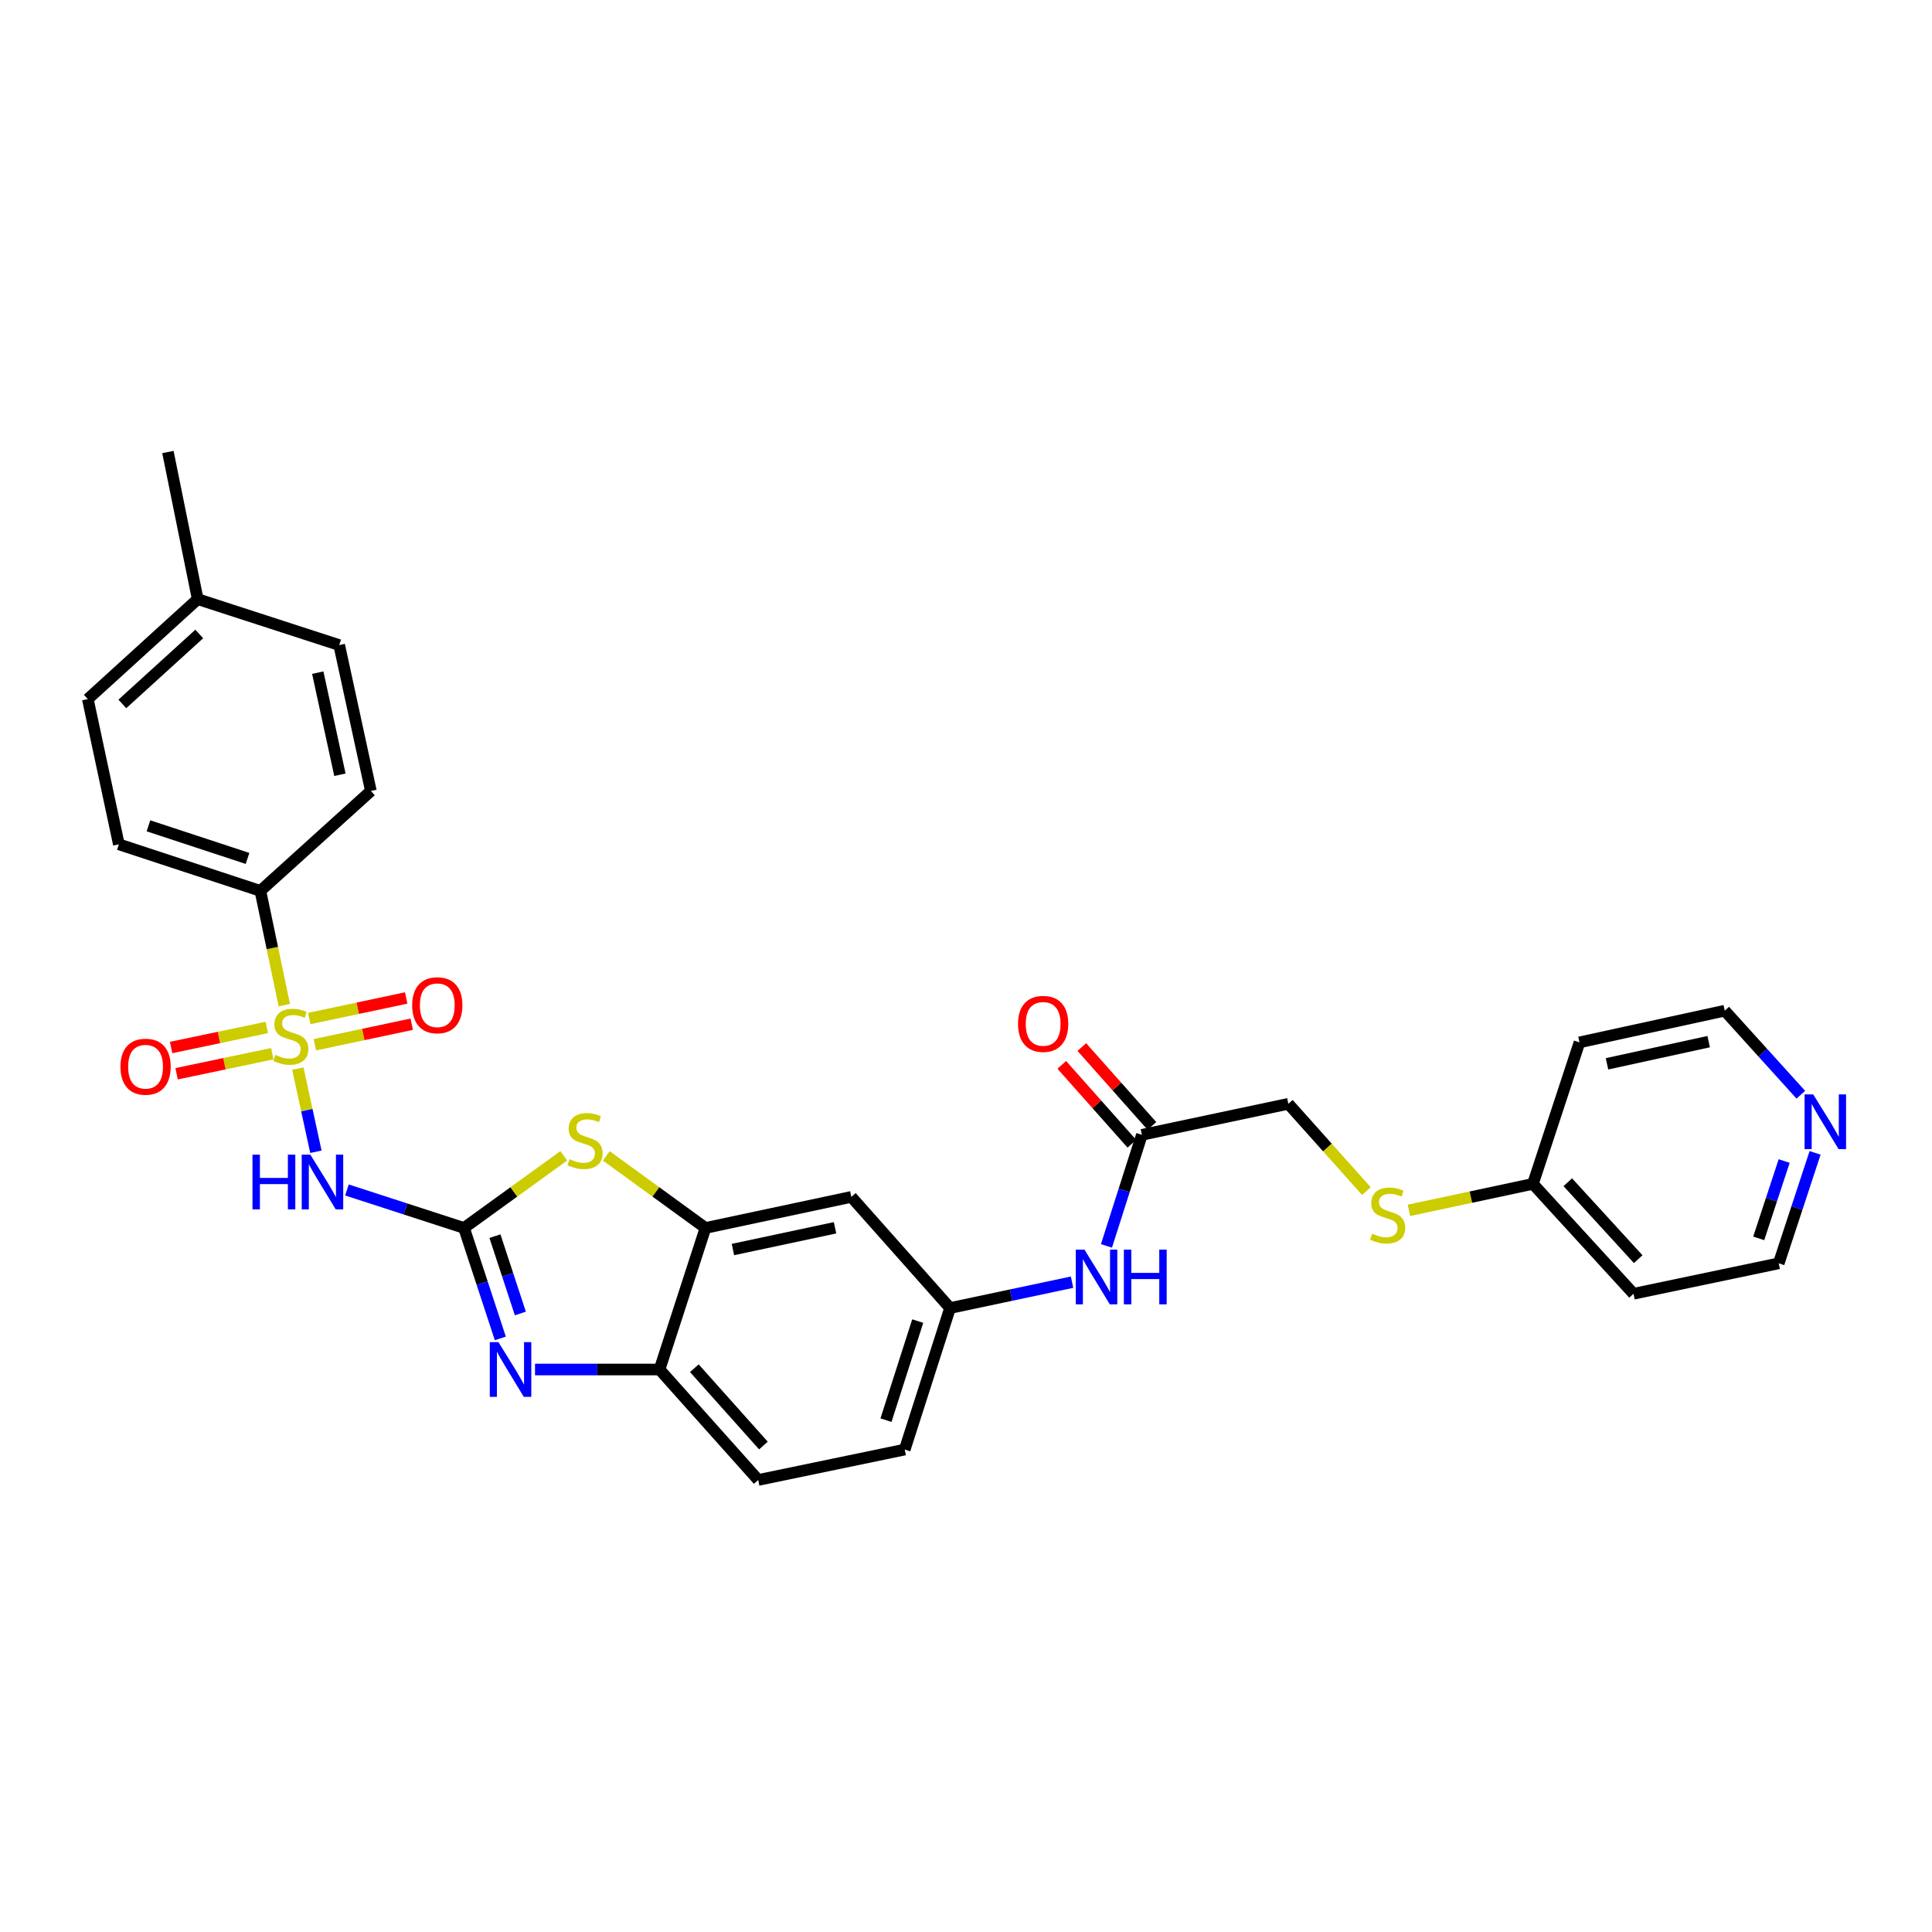 <?xml version='1.0' encoding='iso-8859-1'?>
<svg version='1.1' baseProfile='full'
              xmlns='http://www.w3.org/2000/svg'
                      xmlns:rdkit='http://www.rdkit.org/xml'
                      xmlns:xlink='http://www.w3.org/1999/xlink'
                  xml:space='preserve'
width='1000px' height='1000px' viewBox='0 0 1000 1000'>
<!-- END OF HEADER -->
<rect style='opacity:1.0;fill:#FFFFFF;stroke:none' width='1000' height='1000' x='0' y='0'> </rect>
<path class='bond-1' d='M 154.162,553.111 L 158.834,574.631' style='fill:none;fill-rule:evenodd;stroke:#CCCC00;stroke-width:6px;stroke-linecap:butt;stroke-linejoin:miter;stroke-opacity:1' />
<path class='bond-1' d='M 158.834,574.631 L 163.506,596.151' style='fill:none;fill-rule:evenodd;stroke:#0000FF;stroke-width:6px;stroke-linecap:butt;stroke-linejoin:miter;stroke-opacity:1' />
<path class='bond-6' d='M 147.154,520.259 L 140.963,490.688' style='fill:none;fill-rule:evenodd;stroke:#CCCC00;stroke-width:6px;stroke-linecap:butt;stroke-linejoin:miter;stroke-opacity:1' />
<path class='bond-6' d='M 140.963,490.688 L 134.772,461.117' style='fill:none;fill-rule:evenodd;stroke:#000000;stroke-width:6px;stroke-linecap:butt;stroke-linejoin:miter;stroke-opacity:1' />
<path class='bond-8' d='M 138.089,531.811 L 113.325,536.999' style='fill:none;fill-rule:evenodd;stroke:#CCCC00;stroke-width:6px;stroke-linecap:butt;stroke-linejoin:miter;stroke-opacity:1' />
<path class='bond-8' d='M 113.325,536.999 L 88.561,542.187' style='fill:none;fill-rule:evenodd;stroke:#FF0000;stroke-width:6px;stroke-linecap:butt;stroke-linejoin:miter;stroke-opacity:1' />
<path class='bond-8' d='M 140.935,545.397 L 116.171,550.585' style='fill:none;fill-rule:evenodd;stroke:#CCCC00;stroke-width:6px;stroke-linecap:butt;stroke-linejoin:miter;stroke-opacity:1' />
<path class='bond-8' d='M 116.171,550.585 L 91.407,555.773' style='fill:none;fill-rule:evenodd;stroke:#FF0000;stroke-width:6px;stroke-linecap:butt;stroke-linejoin:miter;stroke-opacity:1' />
<path class='bond-9' d='M 162.968,540.755 L 188.042,535.443' style='fill:none;fill-rule:evenodd;stroke:#CCCC00;stroke-width:6px;stroke-linecap:butt;stroke-linejoin:miter;stroke-opacity:1' />
<path class='bond-9' d='M 188.042,535.443 L 213.116,530.131' style='fill:none;fill-rule:evenodd;stroke:#FF0000;stroke-width:6px;stroke-linecap:butt;stroke-linejoin:miter;stroke-opacity:1' />
<path class='bond-9' d='M 160.091,527.175 L 185.165,521.863' style='fill:none;fill-rule:evenodd;stroke:#CCCC00;stroke-width:6px;stroke-linecap:butt;stroke-linejoin:miter;stroke-opacity:1' />
<path class='bond-9' d='M 185.165,521.863 L 210.239,516.551' style='fill:none;fill-rule:evenodd;stroke:#FF0000;stroke-width:6px;stroke-linecap:butt;stroke-linejoin:miter;stroke-opacity:1' />
<path class='bond-0' d='M 240.176,635.588 L 209.874,625.755' style='fill:none;fill-rule:evenodd;stroke:#000000;stroke-width:6px;stroke-linecap:butt;stroke-linejoin:miter;stroke-opacity:1' />
<path class='bond-0' d='M 209.874,625.755 L 179.573,615.923' style='fill:none;fill-rule:evenodd;stroke:#0000FF;stroke-width:6px;stroke-linecap:butt;stroke-linejoin:miter;stroke-opacity:1' />
<path class='bond-2' d='M 240.176,635.588 L 249.574,664.178' style='fill:none;fill-rule:evenodd;stroke:#000000;stroke-width:6px;stroke-linecap:butt;stroke-linejoin:miter;stroke-opacity:1' />
<path class='bond-2' d='M 249.574,664.178 L 258.972,692.769' style='fill:none;fill-rule:evenodd;stroke:#0000FF;stroke-width:6px;stroke-linecap:butt;stroke-linejoin:miter;stroke-opacity:1' />
<path class='bond-2' d='M 256.182,639.83 L 262.761,659.844' style='fill:none;fill-rule:evenodd;stroke:#000000;stroke-width:6px;stroke-linecap:butt;stroke-linejoin:miter;stroke-opacity:1' />
<path class='bond-2' d='M 262.761,659.844 L 269.339,679.857' style='fill:none;fill-rule:evenodd;stroke:#0000FF;stroke-width:6px;stroke-linecap:butt;stroke-linejoin:miter;stroke-opacity:1' />
<path class='bond-3' d='M 240.176,635.588 L 265.991,616.917' style='fill:none;fill-rule:evenodd;stroke:#000000;stroke-width:6px;stroke-linecap:butt;stroke-linejoin:miter;stroke-opacity:1' />
<path class='bond-3' d='M 265.991,616.917 L 291.806,598.246' style='fill:none;fill-rule:evenodd;stroke:#CCCC00;stroke-width:6px;stroke-linecap:butt;stroke-linejoin:miter;stroke-opacity:1' />
<path class='bond-5' d='M 276.928,708.857 L 309.153,708.857' style='fill:none;fill-rule:evenodd;stroke:#0000FF;stroke-width:6px;stroke-linecap:butt;stroke-linejoin:miter;stroke-opacity:1' />
<path class='bond-5' d='M 309.153,708.857 L 341.377,708.857' style='fill:none;fill-rule:evenodd;stroke:#000000;stroke-width:6px;stroke-linecap:butt;stroke-linejoin:miter;stroke-opacity:1' />
<path class='bond-4' d='M 313.825,598.281 L 339.489,616.935' style='fill:none;fill-rule:evenodd;stroke:#CCCC00;stroke-width:6px;stroke-linecap:butt;stroke-linejoin:miter;stroke-opacity:1' />
<path class='bond-4' d='M 339.489,616.935 L 365.153,635.588' style='fill:none;fill-rule:evenodd;stroke:#000000;stroke-width:6px;stroke-linecap:butt;stroke-linejoin:miter;stroke-opacity:1' />
<path class='bond-7' d='M 365.153,635.588 L 440.651,619.509' style='fill:none;fill-rule:evenodd;stroke:#000000;stroke-width:6px;stroke-linecap:butt;stroke-linejoin:miter;stroke-opacity:1' />
<path class='bond-7' d='M 379.369,646.753 L 432.217,635.497' style='fill:none;fill-rule:evenodd;stroke:#000000;stroke-width:6px;stroke-linecap:butt;stroke-linejoin:miter;stroke-opacity:1' />
<path class='bond-31' d='M 365.153,635.588 L 341.377,708.857' style='fill:none;fill-rule:evenodd;stroke:#000000;stroke-width:6px;stroke-linecap:butt;stroke-linejoin:miter;stroke-opacity:1' />
<path class='bond-16' d='M 341.377,708.857 L 392.452,766.032' style='fill:none;fill-rule:evenodd;stroke:#000000;stroke-width:6px;stroke-linecap:butt;stroke-linejoin:miter;stroke-opacity:1' />
<path class='bond-16' d='M 359.391,708.186 L 395.143,748.208' style='fill:none;fill-rule:evenodd;stroke:#000000;stroke-width:6px;stroke-linecap:butt;stroke-linejoin:miter;stroke-opacity:1' />
<path class='bond-17' d='M 134.772,461.117 L 61.518,437.018' style='fill:none;fill-rule:evenodd;stroke:#000000;stroke-width:6px;stroke-linecap:butt;stroke-linejoin:miter;stroke-opacity:1' />
<path class='bond-17' d='M 128.122,444.317 L 76.844,427.447' style='fill:none;fill-rule:evenodd;stroke:#000000;stroke-width:6px;stroke-linecap:butt;stroke-linejoin:miter;stroke-opacity:1' />
<path class='bond-18' d='M 134.772,461.117 L 191.962,409.395' style='fill:none;fill-rule:evenodd;stroke:#000000;stroke-width:6px;stroke-linecap:butt;stroke-linejoin:miter;stroke-opacity:1' />
<path class='bond-12' d='M 440.651,619.509 L 491.749,677.039' style='fill:none;fill-rule:evenodd;stroke:#000000;stroke-width:6px;stroke-linecap:butt;stroke-linejoin:miter;stroke-opacity:1' />
<path class='bond-10' d='M 591.037,587.39 L 581.87,616.133' style='fill:none;fill-rule:evenodd;stroke:#000000;stroke-width:6px;stroke-linecap:butt;stroke-linejoin:miter;stroke-opacity:1' />
<path class='bond-10' d='M 581.87,616.133 L 572.703,644.877' style='fill:none;fill-rule:evenodd;stroke:#0000FF;stroke-width:6px;stroke-linecap:butt;stroke-linejoin:miter;stroke-opacity:1' />
<path class='bond-15' d='M 596.226,582.779 L 578.085,562.364' style='fill:none;fill-rule:evenodd;stroke:#000000;stroke-width:6px;stroke-linecap:butt;stroke-linejoin:miter;stroke-opacity:1' />
<path class='bond-15' d='M 578.085,562.364 L 559.944,541.949' style='fill:none;fill-rule:evenodd;stroke:#FF0000;stroke-width:6px;stroke-linecap:butt;stroke-linejoin:miter;stroke-opacity:1' />
<path class='bond-15' d='M 585.849,592 L 567.709,571.584' style='fill:none;fill-rule:evenodd;stroke:#000000;stroke-width:6px;stroke-linecap:butt;stroke-linejoin:miter;stroke-opacity:1' />
<path class='bond-15' d='M 567.709,571.584 L 549.568,551.169' style='fill:none;fill-rule:evenodd;stroke:#FF0000;stroke-width:6px;stroke-linecap:butt;stroke-linejoin:miter;stroke-opacity:1' />
<path class='bond-19' d='M 591.037,587.39 L 666.844,571.326' style='fill:none;fill-rule:evenodd;stroke:#000000;stroke-width:6px;stroke-linecap:butt;stroke-linejoin:miter;stroke-opacity:1' />
<path class='bond-11' d='M 554.893,663.654 L 523.321,670.346' style='fill:none;fill-rule:evenodd;stroke:#0000FF;stroke-width:6px;stroke-linecap:butt;stroke-linejoin:miter;stroke-opacity:1' />
<path class='bond-11' d='M 523.321,670.346 L 491.749,677.039' style='fill:none;fill-rule:evenodd;stroke:#000000;stroke-width:6px;stroke-linecap:butt;stroke-linejoin:miter;stroke-opacity:1' />
<path class='bond-32' d='M 491.749,677.039 L 468.282,750.292' style='fill:none;fill-rule:evenodd;stroke:#000000;stroke-width:6px;stroke-linecap:butt;stroke-linejoin:miter;stroke-opacity:1' />
<path class='bond-32' d='M 475.009,683.792 L 458.582,735.07' style='fill:none;fill-rule:evenodd;stroke:#000000;stroke-width:6px;stroke-linecap:butt;stroke-linejoin:miter;stroke-opacity:1' />
<path class='bond-13' d='M 939.488,596.715 L 930.078,625.305' style='fill:none;fill-rule:evenodd;stroke:#0000FF;stroke-width:6px;stroke-linecap:butt;stroke-linejoin:miter;stroke-opacity:1' />
<path class='bond-13' d='M 930.078,625.305 L 920.668,653.896' style='fill:none;fill-rule:evenodd;stroke:#000000;stroke-width:6px;stroke-linecap:butt;stroke-linejoin:miter;stroke-opacity:1' />
<path class='bond-13' d='M 923.48,600.952 L 916.893,620.966' style='fill:none;fill-rule:evenodd;stroke:#0000FF;stroke-width:6px;stroke-linecap:butt;stroke-linejoin:miter;stroke-opacity:1' />
<path class='bond-13' d='M 916.893,620.966 L 910.306,640.979' style='fill:none;fill-rule:evenodd;stroke:#000000;stroke-width:6px;stroke-linecap:butt;stroke-linejoin:miter;stroke-opacity:1' />
<path class='bond-33' d='M 932.104,566.621 L 912.416,544.874' style='fill:none;fill-rule:evenodd;stroke:#0000FF;stroke-width:6px;stroke-linecap:butt;stroke-linejoin:miter;stroke-opacity:1' />
<path class='bond-33' d='M 912.416,544.874 L 892.729,523.128' style='fill:none;fill-rule:evenodd;stroke:#000000;stroke-width:6px;stroke-linecap:butt;stroke-linejoin:miter;stroke-opacity:1' />
<path class='bond-14' d='M 707.242,616.512 L 687.043,593.919' style='fill:none;fill-rule:evenodd;stroke:#CCCC00;stroke-width:6px;stroke-linecap:butt;stroke-linejoin:miter;stroke-opacity:1' />
<path class='bond-14' d='M 687.043,593.919 L 666.844,571.326' style='fill:none;fill-rule:evenodd;stroke:#000000;stroke-width:6px;stroke-linecap:butt;stroke-linejoin:miter;stroke-opacity:1' />
<path class='bond-20' d='M 729.253,626.475 L 761.346,619.622' style='fill:none;fill-rule:evenodd;stroke:#CCCC00;stroke-width:6px;stroke-linecap:butt;stroke-linejoin:miter;stroke-opacity:1' />
<path class='bond-20' d='M 761.346,619.622 L 793.44,612.769' style='fill:none;fill-rule:evenodd;stroke:#000000;stroke-width:6px;stroke-linecap:butt;stroke-linejoin:miter;stroke-opacity:1' />
<path class='bond-21' d='M 392.452,766.032 L 468.282,750.292' style='fill:none;fill-rule:evenodd;stroke:#000000;stroke-width:6px;stroke-linecap:butt;stroke-linejoin:miter;stroke-opacity:1' />
<path class='bond-23' d='M 61.518,437.018 L 45.455,361.844' style='fill:none;fill-rule:evenodd;stroke:#000000;stroke-width:6px;stroke-linecap:butt;stroke-linejoin:miter;stroke-opacity:1' />
<path class='bond-22' d='M 191.962,409.395 L 175.575,333.889' style='fill:none;fill-rule:evenodd;stroke:#000000;stroke-width:6px;stroke-linecap:butt;stroke-linejoin:miter;stroke-opacity:1' />
<path class='bond-22' d='M 175.939,401.013 L 164.468,348.159' style='fill:none;fill-rule:evenodd;stroke:#000000;stroke-width:6px;stroke-linecap:butt;stroke-linejoin:miter;stroke-opacity:1' />
<path class='bond-25' d='M 793.44,612.769 L 817.539,539.53' style='fill:none;fill-rule:evenodd;stroke:#000000;stroke-width:6px;stroke-linecap:butt;stroke-linejoin:miter;stroke-opacity:1' />
<path class='bond-26' d='M 793.44,612.769 L 845.502,669.651' style='fill:none;fill-rule:evenodd;stroke:#000000;stroke-width:6px;stroke-linecap:butt;stroke-linejoin:miter;stroke-opacity:1' />
<path class='bond-26' d='M 811.489,611.929 L 847.932,651.746' style='fill:none;fill-rule:evenodd;stroke:#000000;stroke-width:6px;stroke-linecap:butt;stroke-linejoin:miter;stroke-opacity:1' />
<path class='bond-24' d='M 175.575,333.889 L 102.329,310.114' style='fill:none;fill-rule:evenodd;stroke:#000000;stroke-width:6px;stroke-linecap:butt;stroke-linejoin:miter;stroke-opacity:1' />
<path class='bond-30' d='M 45.455,361.844 L 102.329,310.114' style='fill:none;fill-rule:evenodd;stroke:#000000;stroke-width:6px;stroke-linecap:butt;stroke-linejoin:miter;stroke-opacity:1' />
<path class='bond-30' d='M 63.326,364.353 L 103.138,328.142' style='fill:none;fill-rule:evenodd;stroke:#000000;stroke-width:6px;stroke-linecap:butt;stroke-linejoin:miter;stroke-opacity:1' />
<path class='bond-29' d='M 102.329,310.114 L 86.913,233.968' style='fill:none;fill-rule:evenodd;stroke:#000000;stroke-width:6px;stroke-linecap:butt;stroke-linejoin:miter;stroke-opacity:1' />
<path class='bond-27' d='M 817.539,539.53 L 892.729,523.128' style='fill:none;fill-rule:evenodd;stroke:#000000;stroke-width:6px;stroke-linecap:butt;stroke-linejoin:miter;stroke-opacity:1' />
<path class='bond-27' d='M 831.776,550.632 L 884.409,539.15' style='fill:none;fill-rule:evenodd;stroke:#000000;stroke-width:6px;stroke-linecap:butt;stroke-linejoin:miter;stroke-opacity:1' />
<path class='bond-28' d='M 845.502,669.651 L 920.668,653.896' style='fill:none;fill-rule:evenodd;stroke:#000000;stroke-width:6px;stroke-linecap:butt;stroke-linejoin:miter;stroke-opacity:1' />
<path  class='atom-0' d='M 142.512 546.019
Q 142.832 546.139, 144.152 546.699
Q 145.472 547.259, 146.912 547.619
Q 148.392 547.939, 149.832 547.939
Q 152.512 547.939, 154.072 546.659
Q 155.632 545.339, 155.632 543.059
Q 155.632 541.499, 154.832 540.539
Q 154.072 539.579, 152.872 539.059
Q 151.672 538.539, 149.672 537.939
Q 147.152 537.179, 145.632 536.459
Q 144.152 535.739, 143.072 534.219
Q 142.032 532.699, 142.032 530.139
Q 142.032 526.579, 144.432 524.379
Q 146.872 522.179, 151.672 522.179
Q 154.952 522.179, 158.672 523.739
L 157.752 526.819
Q 154.352 525.419, 151.792 525.419
Q 149.032 525.419, 147.512 526.579
Q 145.992 527.699, 146.032 529.659
Q 146.032 531.179, 146.792 532.099
Q 147.592 533.019, 148.712 533.539
Q 149.872 534.059, 151.792 534.659
Q 154.352 535.459, 155.872 536.259
Q 157.392 537.059, 158.472 538.699
Q 159.592 540.299, 159.592 543.059
Q 159.592 546.979, 156.952 549.099
Q 154.352 551.179, 149.992 551.179
Q 147.472 551.179, 145.552 550.619
Q 143.672 550.099, 141.432 549.179
L 142.512 546.019
' fill='#CCCC00'/>
<path  class='atom-2' d='M 130.687 597.653
L 134.527 597.653
L 134.527 609.693
L 149.007 609.693
L 149.007 597.653
L 152.847 597.653
L 152.847 625.973
L 149.007 625.973
L 149.007 612.893
L 134.527 612.893
L 134.527 625.973
L 130.687 625.973
L 130.687 597.653
' fill='#0000FF'/>
<path  class='atom-2' d='M 160.647 597.653
L 169.927 612.653
Q 170.847 614.133, 172.327 616.813
Q 173.807 619.493, 173.887 619.653
L 173.887 597.653
L 177.647 597.653
L 177.647 625.973
L 173.767 625.973
L 163.807 609.573
Q 162.647 607.653, 161.407 605.453
Q 160.207 603.253, 159.847 602.573
L 159.847 625.973
L 156.167 625.973
L 156.167 597.653
L 160.647 597.653
' fill='#0000FF'/>
<path  class='atom-3' d='M 258 694.697
L 267.28 709.697
Q 268.2 711.177, 269.68 713.857
Q 271.16 716.537, 271.24 716.697
L 271.24 694.697
L 275 694.697
L 275 723.017
L 271.12 723.017
L 261.16 706.617
Q 260 704.697, 258.76 702.497
Q 257.56 700.297, 257.2 699.617
L 257.2 723.017
L 253.52 723.017
L 253.52 694.697
L 258 694.697
' fill='#0000FF'/>
<path  class='atom-4' d='M 294.819 600.001
Q 295.139 600.121, 296.459 600.681
Q 297.779 601.241, 299.219 601.601
Q 300.699 601.921, 302.139 601.921
Q 304.819 601.921, 306.379 600.641
Q 307.939 599.321, 307.939 597.041
Q 307.939 595.481, 307.139 594.521
Q 306.379 593.561, 305.179 593.041
Q 303.979 592.521, 301.979 591.921
Q 299.459 591.161, 297.939 590.441
Q 296.459 589.721, 295.379 588.201
Q 294.339 586.681, 294.339 584.121
Q 294.339 580.561, 296.739 578.361
Q 299.179 576.161, 303.979 576.161
Q 307.259 576.161, 310.979 577.721
L 310.059 580.801
Q 306.659 579.401, 304.099 579.401
Q 301.339 579.401, 299.819 580.561
Q 298.299 581.681, 298.339 583.641
Q 298.339 585.161, 299.099 586.081
Q 299.899 587.001, 301.019 587.521
Q 302.179 588.041, 304.099 588.641
Q 306.659 589.441, 308.179 590.241
Q 309.699 591.041, 310.779 592.681
Q 311.899 594.281, 311.899 597.041
Q 311.899 600.961, 309.259 603.081
Q 306.659 605.161, 302.299 605.161
Q 299.779 605.161, 297.859 604.601
Q 295.979 604.081, 293.739 603.161
L 294.819 600.001
' fill='#CCCC00'/>
<path  class='atom-9' d='M 62.345 552.127
Q 62.345 545.327, 65.705 541.527
Q 69.065 537.727, 75.345 537.727
Q 81.625 537.727, 84.985 541.527
Q 88.345 545.327, 88.345 552.127
Q 88.345 559.007, 84.945 562.927
Q 81.545 566.807, 75.345 566.807
Q 69.105 566.807, 65.705 562.927
Q 62.345 559.047, 62.345 552.127
M 75.345 563.607
Q 79.665 563.607, 81.985 560.727
Q 84.345 557.807, 84.345 552.127
Q 84.345 546.567, 81.985 543.767
Q 79.665 540.927, 75.345 540.927
Q 71.025 540.927, 68.665 543.727
Q 66.345 546.527, 66.345 552.127
Q 66.345 557.847, 68.665 560.727
Q 71.025 563.607, 75.345 563.607
' fill='#FF0000'/>
<path  class='atom-10' d='M 213.334 520.316
Q 213.334 513.516, 216.694 509.716
Q 220.054 505.916, 226.334 505.916
Q 232.614 505.916, 235.974 509.716
Q 239.334 513.516, 239.334 520.316
Q 239.334 527.196, 235.934 531.116
Q 232.534 534.996, 226.334 534.996
Q 220.094 534.996, 216.694 531.116
Q 213.334 527.236, 213.334 520.316
M 226.334 531.796
Q 230.654 531.796, 232.974 528.916
Q 235.334 525.996, 235.334 520.316
Q 235.334 514.756, 232.974 511.956
Q 230.654 509.116, 226.334 509.116
Q 222.014 509.116, 219.654 511.916
Q 217.334 514.716, 217.334 520.316
Q 217.334 526.036, 219.654 528.916
Q 222.014 531.796, 226.334 531.796
' fill='#FF0000'/>
<path  class='atom-12' d='M 561.311 646.807
L 570.591 661.807
Q 571.511 663.287, 572.991 665.967
Q 574.471 668.647, 574.551 668.807
L 574.551 646.807
L 578.311 646.807
L 578.311 675.127
L 574.431 675.127
L 564.471 658.727
Q 563.311 656.807, 562.071 654.607
Q 560.871 652.407, 560.511 651.727
L 560.511 675.127
L 556.831 675.127
L 556.831 646.807
L 561.311 646.807
' fill='#0000FF'/>
<path  class='atom-12' d='M 581.711 646.807
L 585.551 646.807
L 585.551 658.847
L 600.031 658.847
L 600.031 646.807
L 603.871 646.807
L 603.871 675.127
L 600.031 675.127
L 600.031 662.047
L 585.551 662.047
L 585.551 675.127
L 581.711 675.127
L 581.711 646.807
' fill='#0000FF'/>
<path  class='atom-14' d='M 938.523 566.466
L 947.803 581.466
Q 948.723 582.946, 950.203 585.626
Q 951.683 588.306, 951.763 588.466
L 951.763 566.466
L 955.523 566.466
L 955.523 594.786
L 951.643 594.786
L 941.683 578.386
Q 940.523 576.466, 939.283 574.266
Q 938.083 572.066, 937.723 571.386
L 937.723 594.786
L 934.043 594.786
L 934.043 566.466
L 938.523 566.466
' fill='#0000FF'/>
<path  class='atom-15' d='M 710.25 638.545
Q 710.57 638.665, 711.89 639.225
Q 713.21 639.785, 714.65 640.145
Q 716.13 640.465, 717.57 640.465
Q 720.25 640.465, 721.81 639.185
Q 723.37 637.865, 723.37 635.585
Q 723.37 634.025, 722.57 633.065
Q 721.81 632.105, 720.61 631.585
Q 719.41 631.065, 717.41 630.465
Q 714.89 629.705, 713.37 628.985
Q 711.89 628.265, 710.81 626.745
Q 709.77 625.225, 709.77 622.665
Q 709.77 619.105, 712.17 616.905
Q 714.61 614.705, 719.41 614.705
Q 722.69 614.705, 726.41 616.265
L 725.49 619.345
Q 722.09 617.945, 719.53 617.945
Q 716.77 617.945, 715.25 619.105
Q 713.73 620.225, 713.77 622.185
Q 713.77 623.705, 714.53 624.625
Q 715.33 625.545, 716.45 626.065
Q 717.61 626.585, 719.53 627.185
Q 722.09 627.985, 723.61 628.785
Q 725.13 629.585, 726.21 631.225
Q 727.33 632.825, 727.33 635.585
Q 727.33 639.505, 724.69 641.625
Q 722.09 643.705, 717.73 643.705
Q 715.21 643.705, 713.29 643.145
Q 711.41 642.625, 709.17 641.705
L 710.25 638.545
' fill='#CCCC00'/>
<path  class='atom-16' d='M 526.932 529.955
Q 526.932 523.155, 530.292 519.355
Q 533.652 515.555, 539.932 515.555
Q 546.212 515.555, 549.572 519.355
Q 552.932 523.155, 552.932 529.955
Q 552.932 536.835, 549.532 540.755
Q 546.132 544.635, 539.932 544.635
Q 533.692 544.635, 530.292 540.755
Q 526.932 536.875, 526.932 529.955
M 539.932 541.435
Q 544.252 541.435, 546.572 538.555
Q 548.932 535.635, 548.932 529.955
Q 548.932 524.395, 546.572 521.595
Q 544.252 518.755, 539.932 518.755
Q 535.612 518.755, 533.252 521.555
Q 530.932 524.355, 530.932 529.955
Q 530.932 535.675, 533.252 538.555
Q 535.612 541.435, 539.932 541.435
' fill='#FF0000'/>
</svg>
